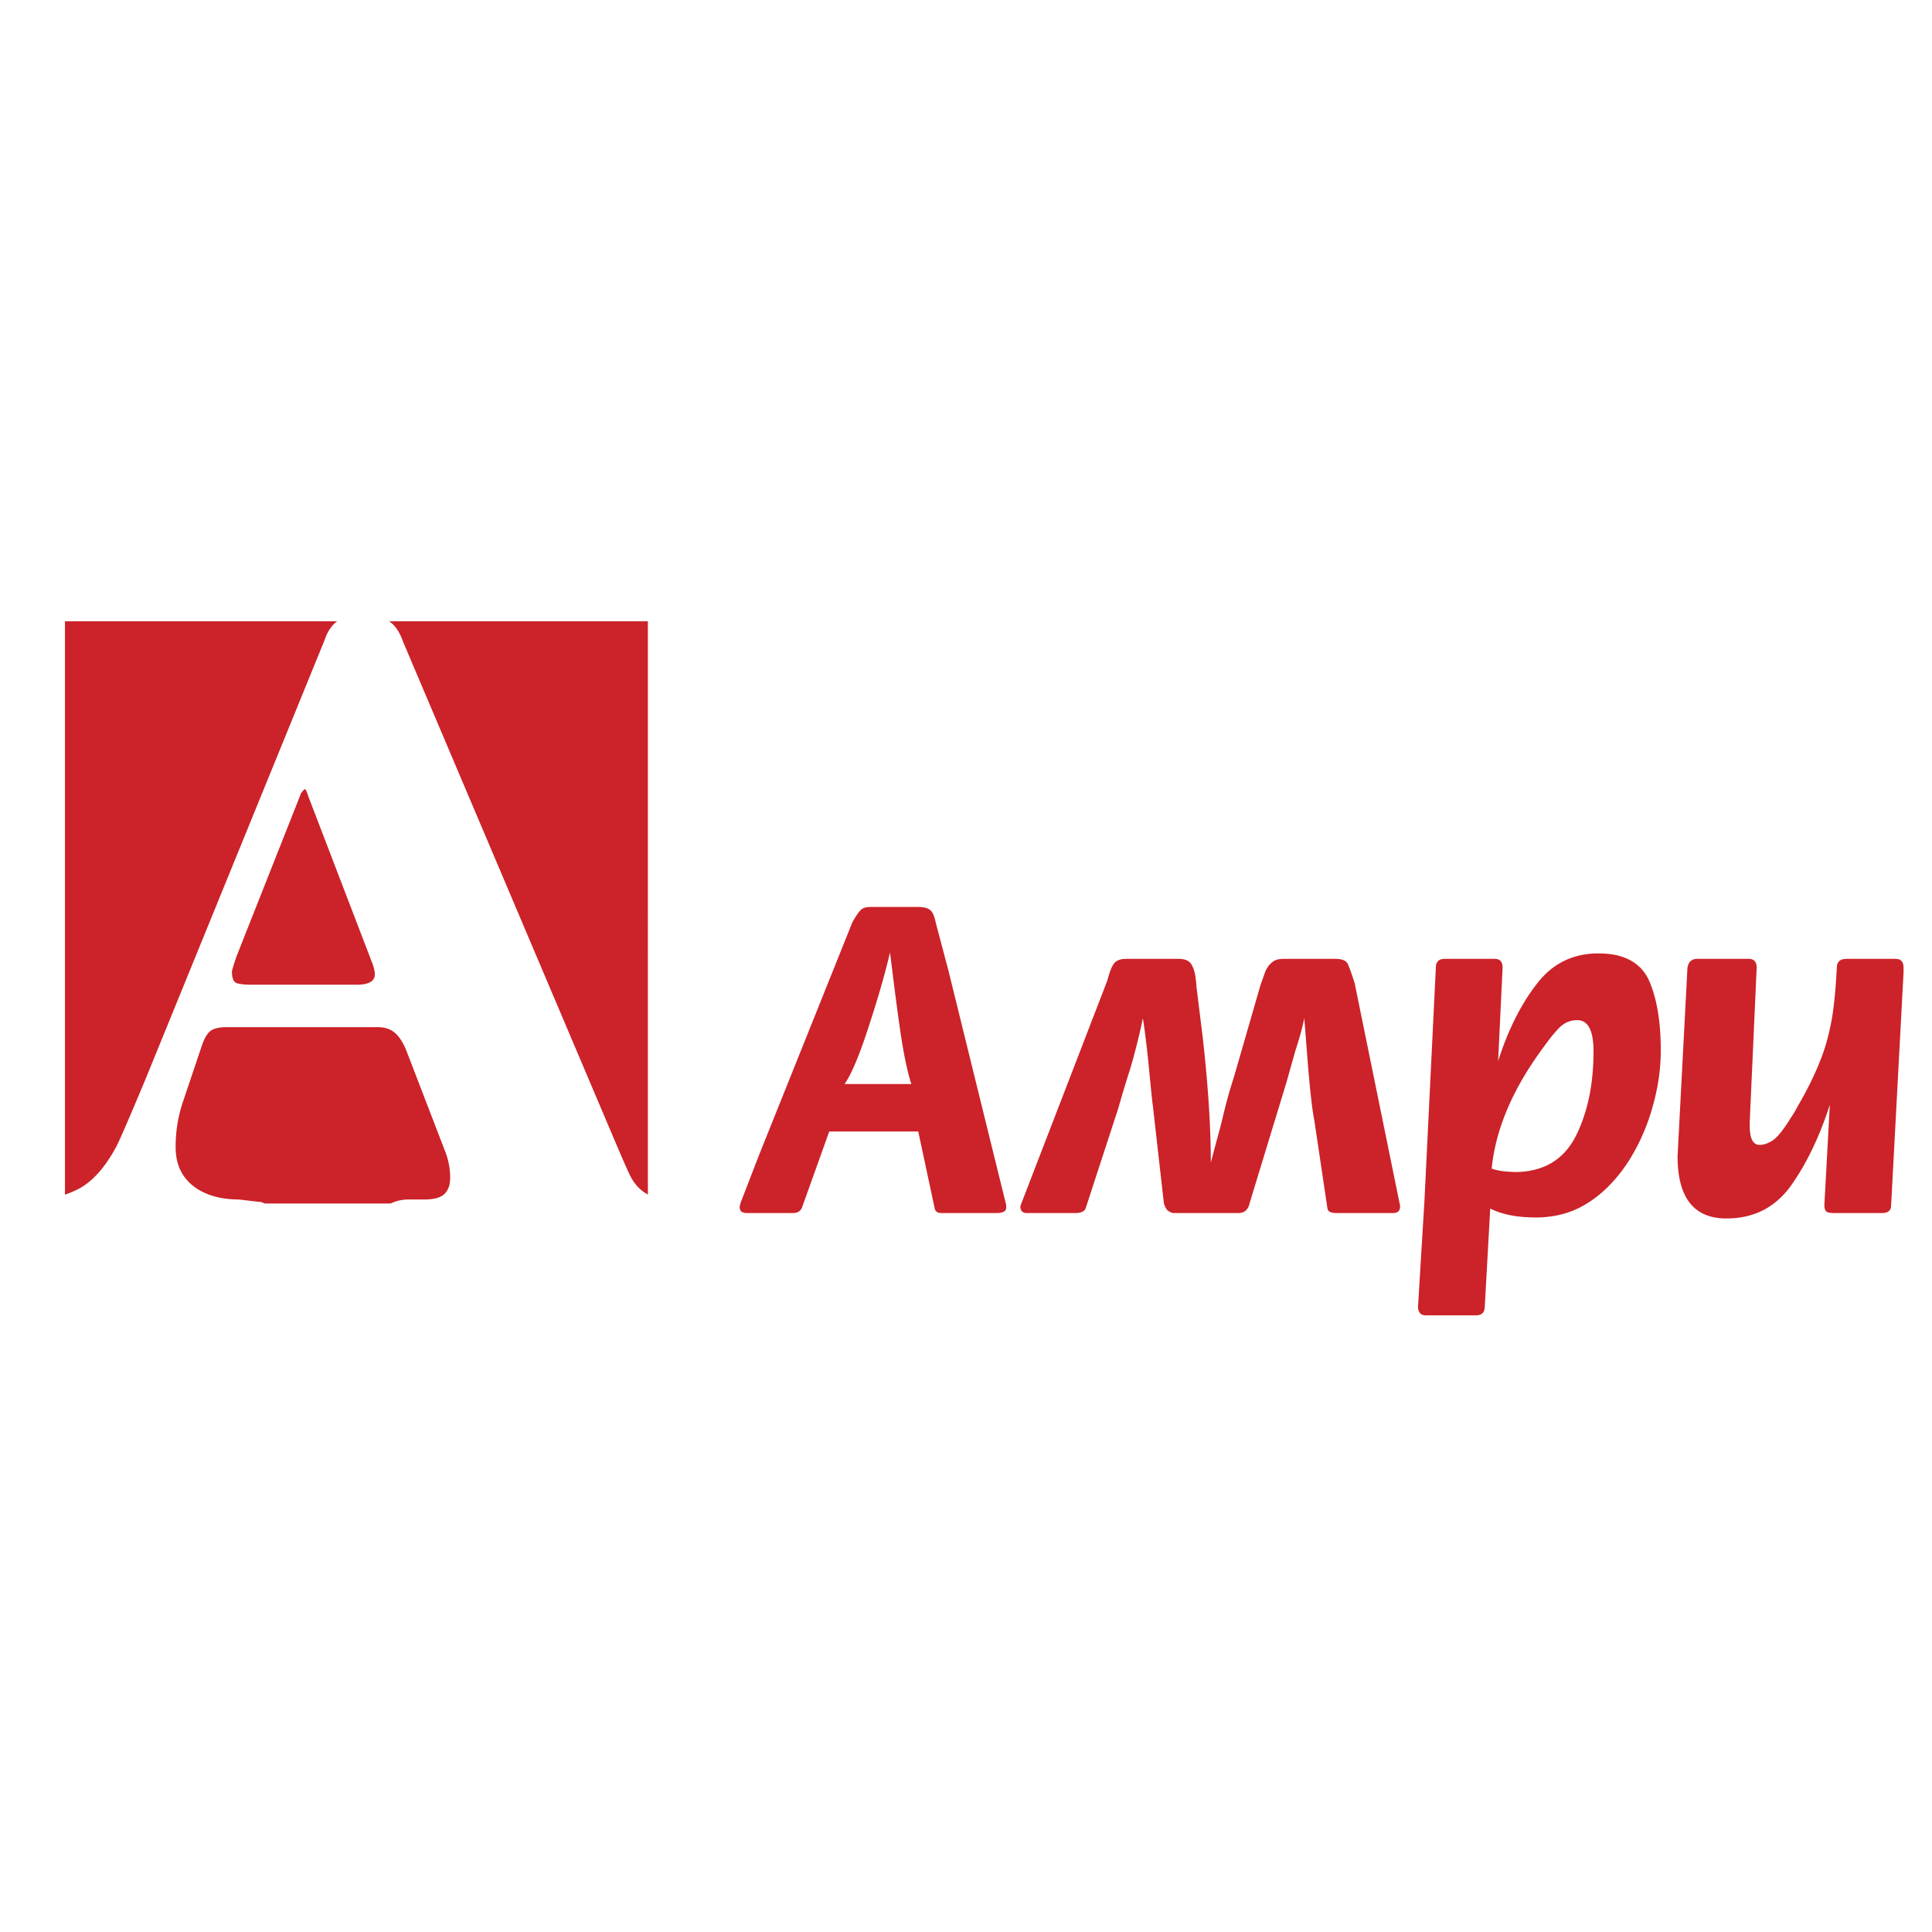 <!--?xml version="1.0" standalone="no"?--><svg xmlns="http://www.w3.org/2000/svg" viewBox="0 0 192.756 192.756"><title>Amri - SVG vector logo - www.oklogos.com</title><g fill-rule="evenodd" clip-rule="evenodd"><path fill="#fff" d="M0 0h192.756v192.756H0V0z"/><path d="M91.612 112.886h-8.878l-2.721 7.597c-.157.361-.444.542-.88.542h-4.636c-.469 0-.699-.197-.699-.592 0-.065.016-.156.049-.247 0-.032.008-.073.024-.106a.277.277 0 0 0 .025-.091l1.825-4.727 9.322-23.248c.321-.575.592-.97.797-1.184.189-.23.551-.345 1.085-.345h4.636c.617 0 1.044.115 1.274.345.214.156.395.584.543 1.291l1.241 4.686 5.722 23.231c.033.033.049.181.049.444 0 .361-.312.542-.938.542H93.92c-.411 0-.633-.181-.682-.542l-1.626-7.596zm-.691-4.735c-.296-.921-.576-2.138-.839-3.65-.181-.994-.443-2.853-.797-5.573-.304-2.441-.468-3.74-.493-3.896-.419 1.857-1.11 4.274-2.072 7.242-.953 2.96-1.775 4.916-2.458 5.878h6.659v-.001zM120.803 115.994c.346-1.308.607-2.277.781-2.919.139-.501.279-1.044.41-1.611.141-.567.264-1.085.387-1.537.164-.633.402-1.455.73-2.475l2.664-9.224c.279-.764.428-1.184.453-1.273.205-.452.436-.765.699-.945.229-.23.623-.345 1.174-.345h5.131c.641 0 1.051.165 1.232.493.197.452.436 1.11.699 1.974l4.529 22.195c0 .468-.23.698-.691.698h-5.672c-.543 0-.838-.147-.887-.444l-1.324-8.878c-.213-1.068-.428-3.033-.658-5.869-.205-2.729-.32-4.143-.336-4.242-.164.863-.461 1.94-.889 3.256-.271.954-.566 2.006-.887 3.148l-3.658 11.993c-.141.691-.52 1.036-1.127 1.036h-6.469c-.182 0-.395-.099-.643-.296-.18-.255-.295-.493-.336-.74l-1.094-9.667c-.041-.23-.189-1.644-.436-4.241-.189-1.834-.371-3.33-.559-4.489a66.218 66.218 0 0 1-1.275 5.081 84.276 84.276 0 0 0-.73 2.359 57.787 57.787 0 0 0-.445 1.528l-3.221 9.873c-.092.395-.445.592-1.037.592h-4.875c-.426 0-.641-.23-.641-.698l8.689-22.533c.197-.78.41-1.331.633-1.636.238-.328.641-.493 1.232-.493h5.229c.732 0 1.193.246 1.381.748.215.379.346 1.053.404 2.022l.633 5.13c.536 4.767.8 8.911.8 12.429zM149.467 105.874c.986-3.099 2.27-5.664 3.848-7.694 1.545-2.039 3.6-3.058 6.166-3.058 2.514 0 4.191.888 5.029 2.671.789 1.784 1.186 4.119 1.186 6.996 0 1.833-.264 3.691-.799 5.573a20.244 20.244 0 0 1-2.408 5.483c-1.143 1.759-2.457 3.124-3.945 4.094-1.547 1.02-3.322 1.529-5.318 1.529-1.842 0-3.355-.297-4.547-.889l-.543 9.767c0 .592-.295.888-.887.888h-4.982c-.525 0-.789-.296-.789-.888l.641-10.563 1.135-23.23c0-.592.297-.888.889-.888h4.99c.518 0 .781.296.781.888l-.447 9.321zm-.641 10.712c.584.229 1.455.345 2.613.345 2.754-.099 4.703-1.349 5.861-3.749 1.127-2.326 1.686-5.088 1.686-8.294 0-2.071-.543-3.107-1.627-3.107-.643 0-1.201.222-1.686.657-.469.453-.994 1.094-1.578 1.908-3.115 4.167-4.874 8.244-5.269 12.24zM182.562 110.223c-1.027 3.189-2.326 5.886-3.896 8.098-1.57 2.162-3.707 3.246-6.42 3.246-3.246 0-4.875-2.07-4.875-6.214l.986-18.8c.1-.592.428-.888.986-.888h5.121c.535 0 .799.296.799.888l-.691 15.347v.444c0 1.25.328 1.883.986 1.883.387 0 .797-.132 1.234-.403.303-.189.633-.518.986-.986.369-.485.648-.904.846-1.241.338-.502.576-.912.732-1.225.928-1.579 1.686-3.107 2.26-4.588.484-1.184.863-2.564 1.15-4.143.215-1.233.379-2.927.494-5.088 0-.592.328-.888.986-.888h4.875c.533 0 .797.296.797.888v.451l-1.24 23.231c0 .526-.297.789-.889.789h-4.883c-.312 0-.543-.049-.682-.14-.141-.14-.207-.354-.207-.649l.545-10.012zM6.481 120.075h58.158V61.986H6.481v58.089z" fill="#cc2229"/><path d="M70.319 121.402c0 .749-.317 1.254-.95 1.513-.634.26-1.527.389-2.679.389-1.325 0-3.312-.086-5.962-.259s-4.666-.26-6.049-.26c-2.246 0-3.946.029-5.098.087-5.702.288-8.583.432-8.64.432-.691 0-1.209-.058-1.555-.173-.807-.288-1.21-.835-1.21-1.642 0-.691.273-1.167.821-1.426s1.138-.389 1.771-.389h1.555c.979 0 1.656-.188 2.03-.562.375-.375.562-.908.562-1.599 0-.922-.173-1.815-.519-2.679l-3.889-10.11c-.346-.807-.734-1.382-1.167-1.728s-.994-.519-1.685-.519H22.708c-.864 0-1.455.144-1.772.432-.316.288-.59.777-.82 1.483l-1.901 5.646a13.963 13.963 0 0 0-.691 4.422c0 1.915.777 3.326 2.333 4.263 1.095.634 2.42.95 3.975.95 1.44.173 2.189.26 2.247.26.634.216.951.748.951 1.599 0 .791-.274 1.281-.821 1.468-.547.202-1.368.303-2.463.303-.922 0-2.362-.086-4.32-.259-1.959-.173-3.428-.26-4.407-.26-1.498 0-2.938.058-4.32.173-1.383.115-3.053.23-5.012.346-.979 0-1.699-.115-2.16-.346s-.691-.72-.691-1.469c0-.864.777-1.498 2.333-1.901 1.555-.403 2.708-.893 3.457-1.469 1.095-.807 2.102-2.073 3.024-3.802.345-.691 1.267-2.822 2.765-6.395l17.973-44.068c.288-.864.72-1.498 1.296-1.901l1.555-.432h1.037c1.267 0 2.16.187 2.678.562.519.374.951 1.051 1.297 2.03l20.824 49.081c.979 2.304 1.583 3.687 1.814 4.147.807 1.556 2.131 2.333 3.975 2.333 1.037 0 1.872.086 2.506.26.632.173.949.663.949 1.469zm-33.18-25.317l-6.395-16.677c-.115-.403-.23-.634-.345-.691-.288.288-.433.49-.433.605L23.573 95.48c-.288.863-.432 1.354-.432 1.469 0 .691.187 1.08.562 1.167.375.086.792.129 1.252.129h10.629c1.209 0 1.814-.346 1.814-1.036-.001-.289-.087-.663-.259-1.124z" fill="#fff"/></g></svg>